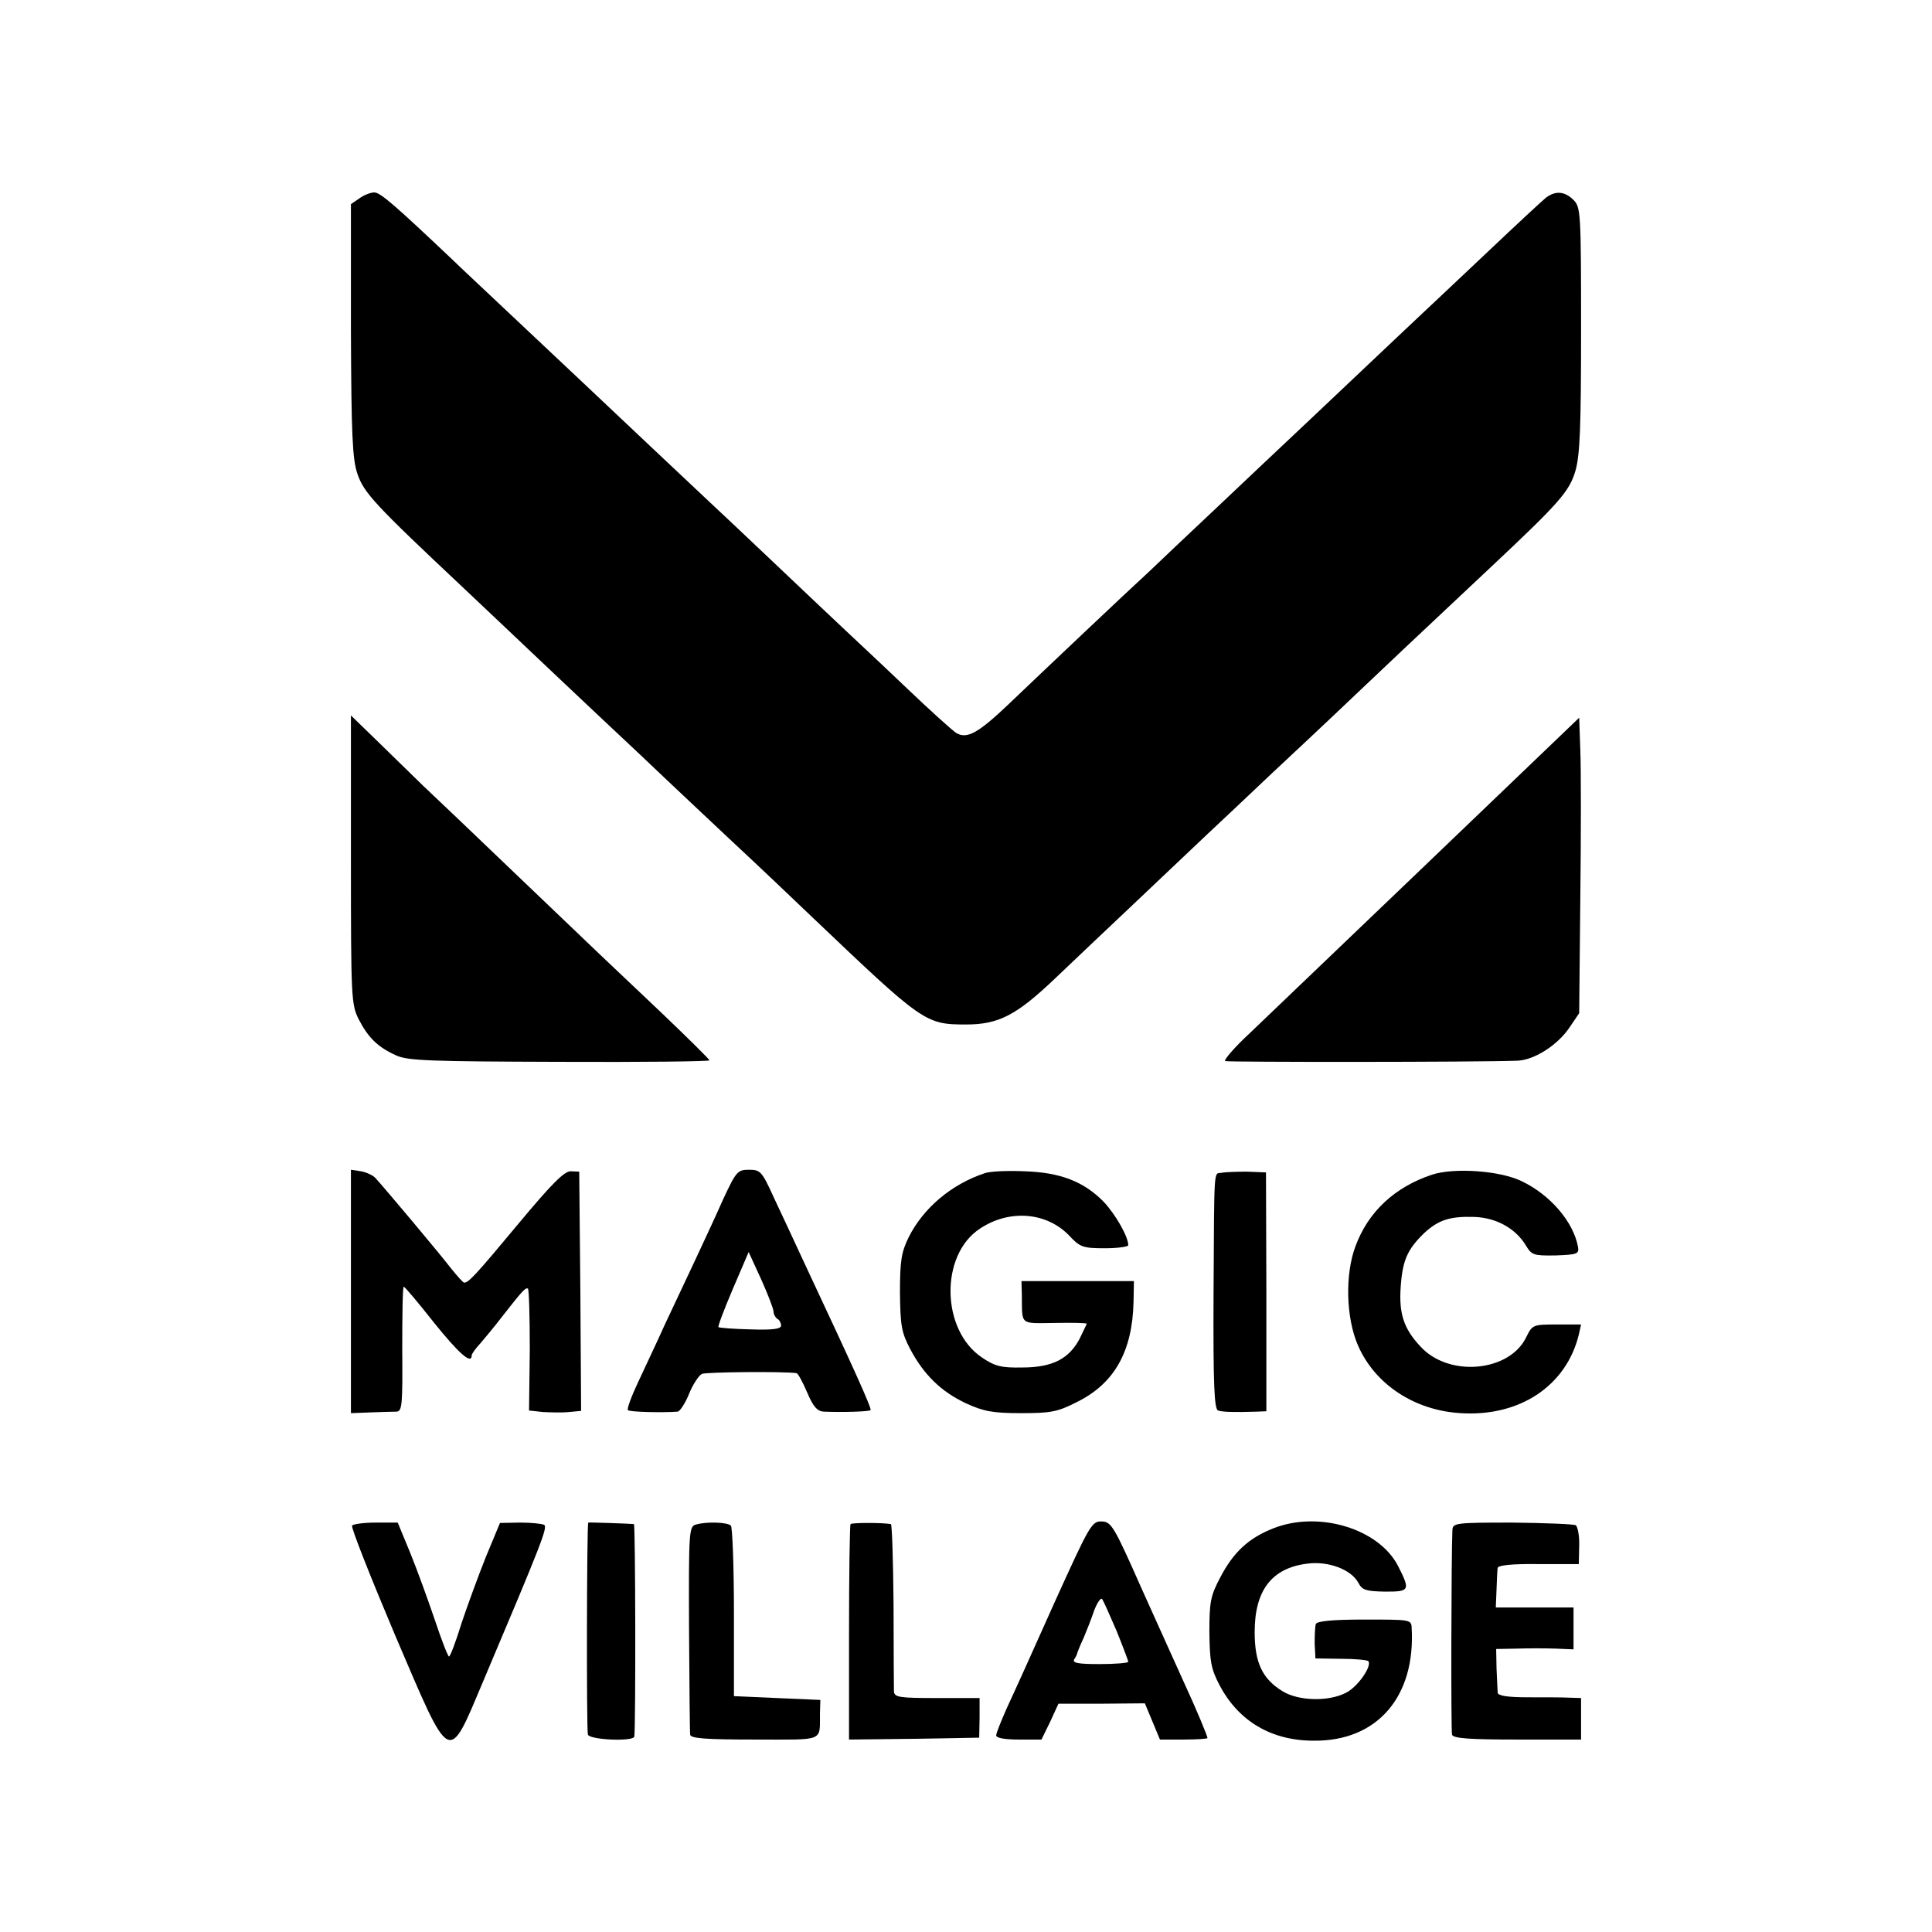 <?xml version="1.0" standalone="no"?>
<!DOCTYPE svg PUBLIC "-//W3C//DTD SVG 20010904//EN"
 "http://www.w3.org/TR/2001/REC-SVG-20010904/DTD/svg10.dtd">
<svg version="1.0" xmlns="http://www.w3.org/2000/svg"
 width="512pt" height="512pt" viewBox="0 0 512 512"
 preserveAspectRatio="xMidYMid meet">
<g transform="translate(0,512) scale(0.1,-0.1)"
fill="#000000" stroke="none">
<path d="M952 4594 l-22 -15 0 -334 c1 -276 4 -342 17 -380 17 -51 46 -82 279
-301 76 -72 160 -151 185 -175 25 -24 106 -100 179 -169 74 -69 152 -143 175
-165 23 -22 100 -94 170 -160 71 -66 169 -159 219 -207 292 -278 298 -283 406
-283 86 0 133 24 235 121 44 42 139 132 210 199 72 68 157 149 190 180 33 31
112 105 175 165 63 59 136 127 161 151 25 24 111 105 189 179 79 74 184 173
234 220 179 168 205 198 221 252 12 42 15 114 15 375 0 310 -1 324 -20 343
-23 23 -47 25 -72 7 -9 -7 -79 -72 -155 -144 -76 -72 -154 -145 -173 -163 -19
-18 -100 -94 -180 -170 -80 -76 -161 -152 -180 -170 -19 -18 -100 -94 -180
-170 -80 -75 -163 -154 -185 -175 -57 -52 -284 -267 -374 -353 -78 -74 -108
-91 -136 -75 -9 5 -71 61 -138 125 -67 64 -138 130 -157 148 -19 18 -102 96
-185 175 -82 78 -162 153 -176 166 -26 24 -279 263 -349 329 -20 19 -97 91
-170 160 -73 69 -145 136 -159 150 -153 145 -193 180 -209 180 -10 0 -28 -7
-40 -16z"/>
<path d="M930 2842 c0 -370 1 -384 21 -424 25 -48 50 -73 99 -95 30 -14 89
-16 433 -17 218 -1 397 1 397 4 0 3 -57 59 -126 125 -148 140 -163 154 -398
379 -98 94 -204 195 -235 224 -31 30 -86 84 -123 120 l-68 66 0 -382z"/>
<path d="M4064 3102 c-131 -126 -427 -409 -752 -720 -41 -38 -70 -72 -65 -74
7 -3 665 -3 773 1 45 1 108 41 140 89 l25 37 3 305 c2 168 2 344 0 392 l-3 86
-121 -116z"/>
<path d="M930 1698 l0 -323 52 2 c29 1 60 2 69 2 15 1 16 20 15 166 0 91 1
165 4 165 3 0 39 -43 80 -95 66 -82 100 -112 100 -87 0 4 10 18 23 32 12 14
38 45 57 70 54 69 63 79 69 75 3 -1 5 -75 5 -163 l-2 -160 37 -4 c20 -1 51 -2
69 0 l32 3 -2 317 -3 317 -22 1 c-17 1 -50 -32 -140 -140 -113 -136 -132 -156
-143 -155 -3 0 -18 17 -35 38 -29 38 -176 213 -200 239 -6 7 -23 15 -38 18
l-27 4 0 -322z"/>
<path d="M1917 1943 c-19 -43 -53 -116 -75 -163 -22 -47 -58 -123 -80 -170
-21 -47 -54 -116 -71 -153 -18 -38 -30 -71 -27 -74 4 -5 92 -7 132 -4 6 1 20
22 30 47 10 25 26 49 34 53 11 5 214 7 251 2 4 -1 16 -23 28 -51 16 -38 27
-50 44 -51 50 -2 120 0 124 4 4 4 -47 116 -174 387 -27 58 -64 138 -83 178
-31 68 -35 72 -65 72 -30 0 -34 -4 -68 -77z m133 -299 c0 -7 5 -16 10 -19 6
-3 10 -12 10 -18 0 -9 -23 -12 -81 -10 -45 1 -83 4 -85 6 -2 2 15 47 38 101
l42 98 33 -72 c18 -40 33 -79 33 -86z"/>
<path d="M2610 2011 c-88 -29 -163 -92 -202 -170 -19 -39 -23 -61 -23 -146 1
-88 4 -106 27 -150 36 -68 82 -113 148 -144 46 -21 70 -26 145 -26 79 0 97 3
148 29 100 49 148 134 151 266 l1 55 -149 0 -149 0 1 -37 c1 -81 -7 -75 87
-74 47 1 85 0 85 -2 0 -1 -9 -19 -19 -40 -28 -53 -72 -76 -152 -76 -55 -1 -72
3 -106 26 -109 72 -113 272 -6 342 78 52 177 44 237 -19 28 -30 36 -33 94 -33
34 0 62 4 62 8 0 23 -34 82 -65 115 -53 54 -115 78 -210 81 -44 2 -91 0 -105
-5z"/>
<path d="M3238 2012 c-22 -4 -20 29 -22 -326 -1 -238 2 -300 12 -304 12 -4 42
-5 103 -3 l25 1 0 317 -1 316 -50 2 c-27 0 -58 -1 -67 -3z"/>
<path d="M3795 2007 c-99 -33 -169 -98 -203 -190 -28 -75 -25 -190 7 -263 45
-103 150 -172 272 -179 157 -10 280 73 313 208 l6 27 -64 0 c-64 0 -65 -1 -81
-33 -44 -93 -206 -108 -281 -25 -44 47 -57 87 -52 158 5 71 18 99 62 142 38
35 68 45 133 43 59 -2 110 -31 137 -76 15 -25 20 -27 79 -26 56 2 62 4 59 22
-12 67 -74 139 -150 175 -58 28 -179 36 -237 17z"/>
<path d="M933 1077 c-3 -5 48 -134 113 -288 151 -353 140 -348 236 -121 154
364 170 405 160 411 -6 3 -34 6 -64 6 l-53 -1 -37 -89 c-20 -50 -49 -129 -65
-177 -15 -49 -30 -88 -33 -88 -3 0 -20 44 -38 98 -18 53 -47 133 -65 177 l-33
80 -58 0 c-32 0 -60 -4 -63 -8z"/>
<path d="M1559 1085 c-4 -1 -5 -552 -1 -562 5 -14 121 -19 123 -5 4 30 3 562
-1 563 -5 1 -119 5 -121 4z"/>
<path d="M1845 1080 c-19 -5 -20 -14 -19 -275 1 -148 2 -276 3 -282 1 -10 42
-13 171 -13 188 0 172 -7 173 70 l1 35 -115 5 -114 5 0 222 c0 122 -4 225 -8
230 -10 9 -63 11 -92 3z"/>
<path d="M2254 1081 c-2 -2 -4 -132 -4 -288 l0 -283 173 2 172 3 1 53 0 52
-113 0 c-101 0 -113 2 -114 18 0 9 -1 113 -1 230 -1 116 -4 212 -7 213 -22 4
-103 4 -107 0z"/>
<path d="M2794 872 c-53 -119 -110 -245 -126 -279 -15 -34 -28 -66 -28 -72 0
-7 23 -11 60 -11 l60 0 23 47 22 48 114 0 115 1 20 -48 20 -48 63 0 c35 0 63
2 63 4 0 5 -28 73 -64 151 -18 39 -67 149 -111 246 -73 165 -80 176 -105 177
-27 1 -32 -9 -126 -216z m165 -74 c17 -42 31 -79 31 -82 0 -3 -34 -6 -76 -6
-58 0 -73 3 -67 13 4 6 8 14 8 17 1 3 8 21 17 40 8 19 21 52 28 73 8 20 17 34
21 29 3 -4 20 -42 38 -84z"/>
<path d="M3375 1070 c-66 -26 -106 -63 -141 -130 -26 -49 -29 -65 -29 -145 1
-78 4 -97 27 -141 50 -95 137 -147 249 -147 169 -2 271 117 260 300 -1 21 -5
21 -125 21 -84 0 -126 -4 -129 -12 -2 -6 -3 -29 -3 -51 l2 -40 67 -1 c37 0 69
-3 73 -6 11 -12 -27 -68 -59 -84 -46 -24 -126 -22 -168 4 -54 33 -74 76 -74
157 0 110 45 169 138 181 56 8 118 -15 137 -51 10 -19 20 -22 71 -23 65 0 67
3 34 68 -51 99 -210 147 -330 100z"/>
<path d="M3849 1065 c-3 -65 -4 -532 -1 -542 3 -10 47 -13 173 -13 l169 0 0
55 0 55 -32 1 c-18 1 -68 1 -110 1 -52 0 -78 4 -79 12 0 6 -2 35 -3 64 l-1 52
55 1 c30 1 76 1 103 0 l47 -2 0 56 0 55 -103 0 -103 0 2 48 c1 26 2 52 3 57 1
7 41 11 108 10 l107 0 1 48 c1 27 -4 51 -9 55 -6 3 -82 6 -168 7 -151 0 -158
-1 -159 -20z"/>
</g>
</svg>
